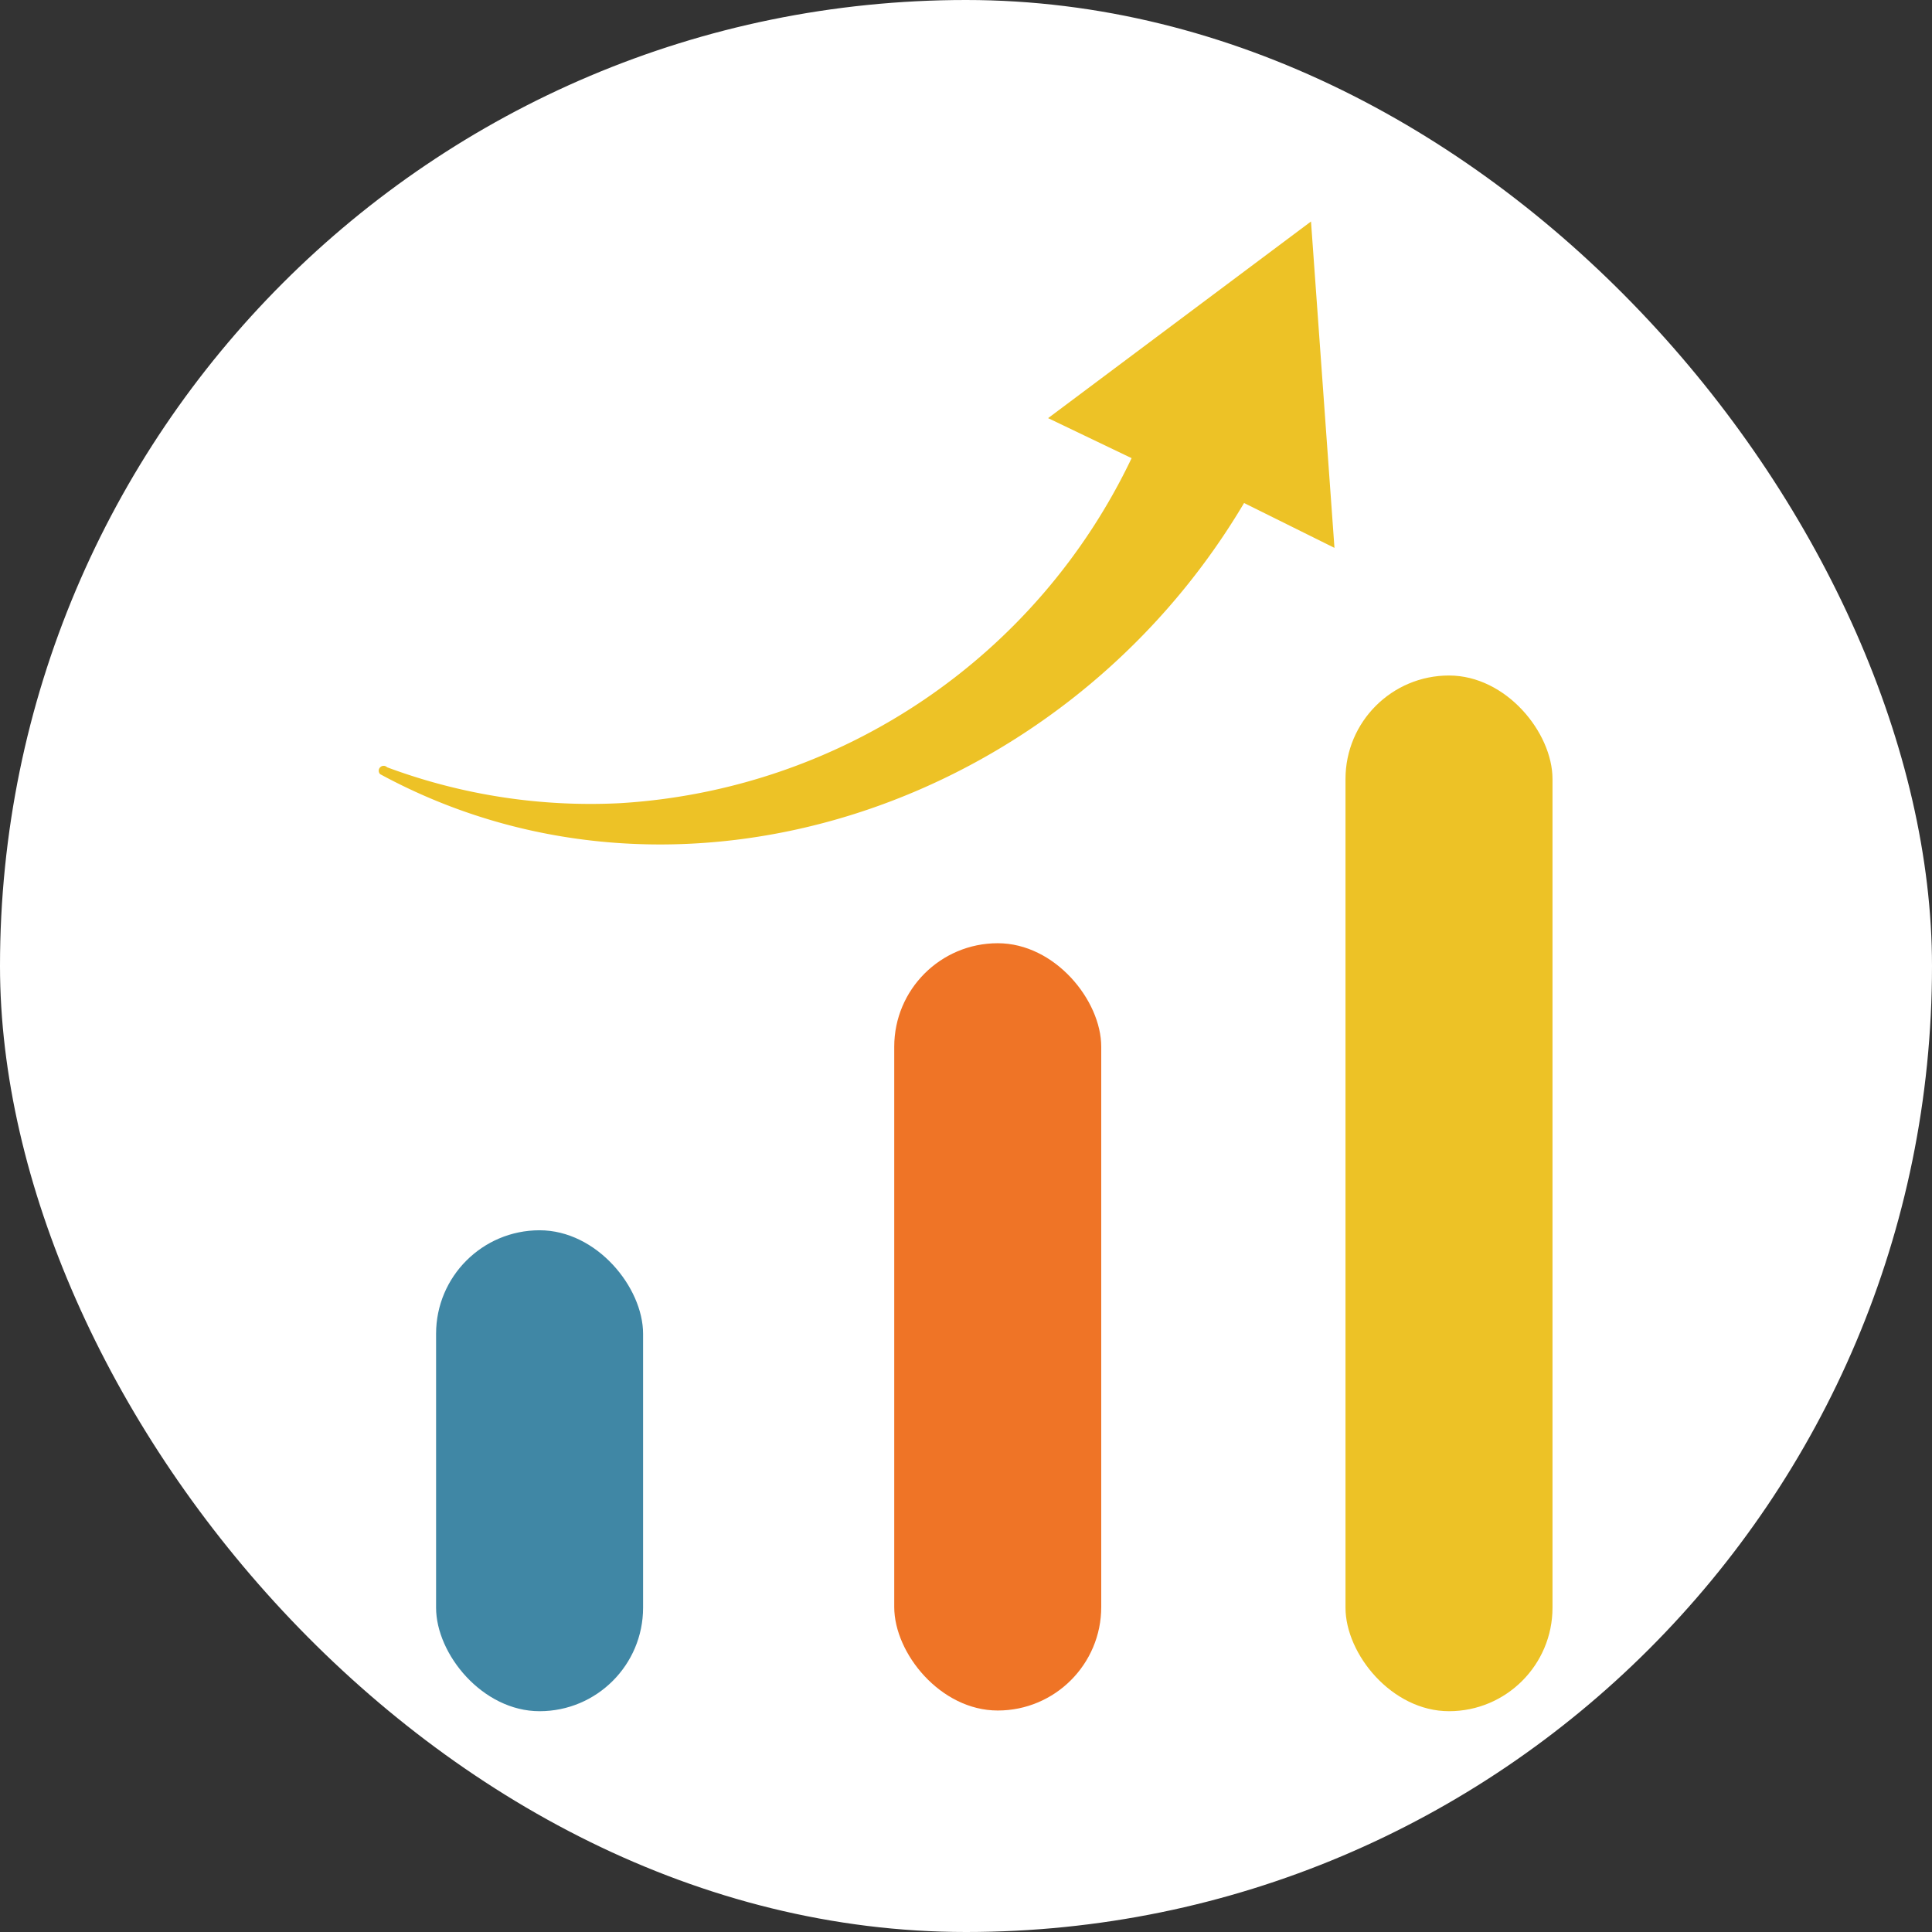 <svg xmlns="http://www.w3.org/2000/svg" viewBox="0 0 28 28"><rect x="0" y="0" width="28" height="28" fill="#333333" stroke="none"/><defs><style>.cls-1{fill:#fff;}.cls-2{fill:#4087a5;}.cls-3{fill:#ef7426;}.cls-4{fill:#edc226;}</style></defs><g id="Layer_2" data-name="Layer 2"><g id="Layer_1-2" data-name="Layer 1"><rect class="cls-1" width="28" height="28" rx="14"/><rect class="cls-2" x="6.32" y="17.83" width="3" height="6.97" rx="1.5"/><rect class="cls-3" x="12.96" y="13.67" width="3" height="11.12" rx="1.5"/><rect class="cls-4" x="19.5" y="9.79" width="3" height="15.01" rx="1.5"/><path class="cls-4" d="M19.34,7.94,19,3.21,15.19,6.06l1.21.58a8.8,8.8,0,0,1-7.41,5,8.44,8.44,0,0,1-3.38-.52.07.07,0,0,0-.1,0,.07.07,0,0,0,0,.1c4.31,2.34,9.9.49,12.52-3.93Z"/></g></g></svg>